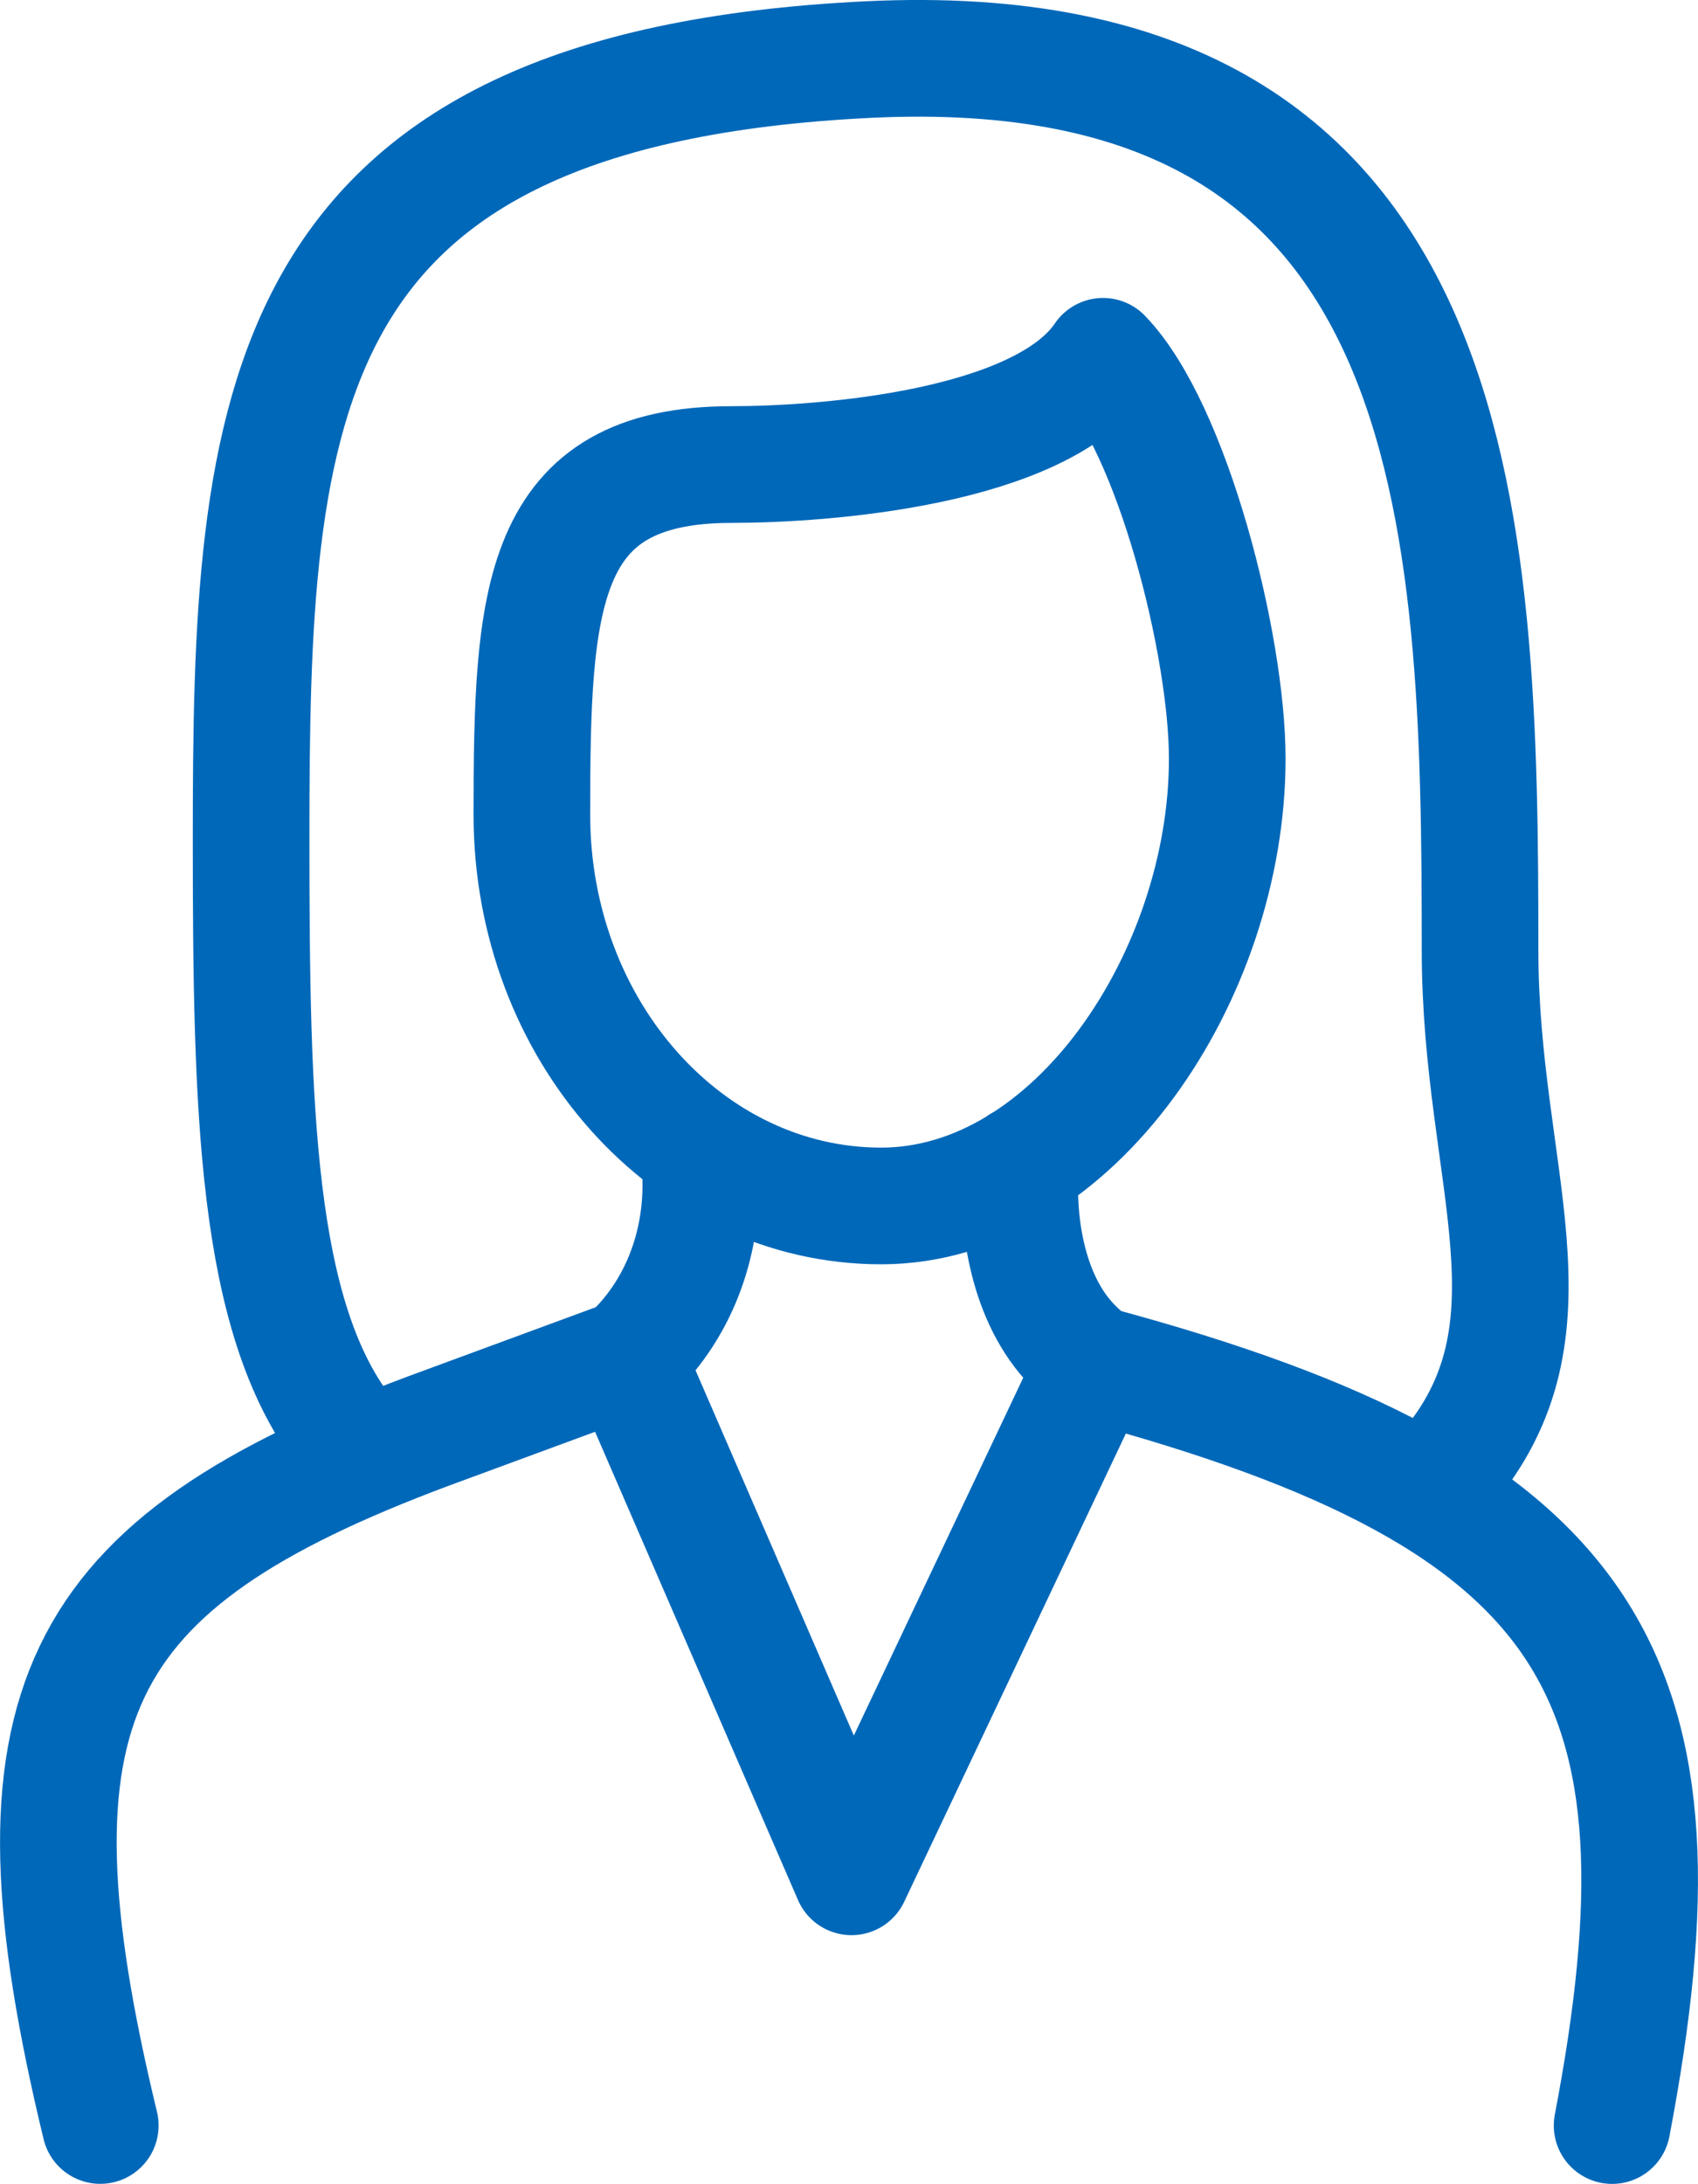 <!-- Generator: Adobe Illustrator 23.0.1, SVG Export Plug-In  -->
<svg version="1.1" xmlns="http://www.w3.org/2000/svg" xmlns:xlink="http://www.w3.org/1999/xlink" x="0px" y="0px"
	 width="27.954px" height="35.936px" viewBox="0 0 27.954 35.936" style="enable-background:new 0 0 27.954 35.936;"
	 xml:space="preserve">
<style type="text/css">
	.st0{fill:none;stroke:#0068B9;stroke-width:1.92;stroke-linecap:round;stroke-linejoin:round;stroke-miterlimit:22.926;}
</style>
<defs>
</defs>
<path class="st0" d="M11.523,19.161c0.073,0.857-0.116,1.994-0.927,2.912c-0.084,0.096-0.179,0.187-0.279,0.274l3.701,8.536
	l3.995-8.435c-0.155-0.117-0.294-0.242-0.416-0.377c-0.713-0.791-0.862-2.031-0.796-2.921 M26.54,34.976
	c1.401-7.343-0.177-10.292-8.529-12.529 M10.316,22.346l-3.263,1.202c-5.885,2.199-7.069,4.531-5.402,11.427 M12.043,7.644
	c1.504,0,5.091-0.262,6.116-1.781c1.139,1.177,2.045,4.748,2.045,6.621c0,3.558-2.521,7.36-5.697,7.36
	c-3.176,0-5.751-2.884-5.751-6.441C8.757,9.846,8.866,7.644,12.043,7.644L12.043,7.644z M23.791,24.206
	c2.013-2.343,0.575-4.84,0.575-8.569c0-7.084-0.183-15.135-10.068-14.657C4.412,1.458,4.134,6.723,4.134,13.808
	c0,4.45,0.077,7.836,1.525,9.738"/>
</svg>